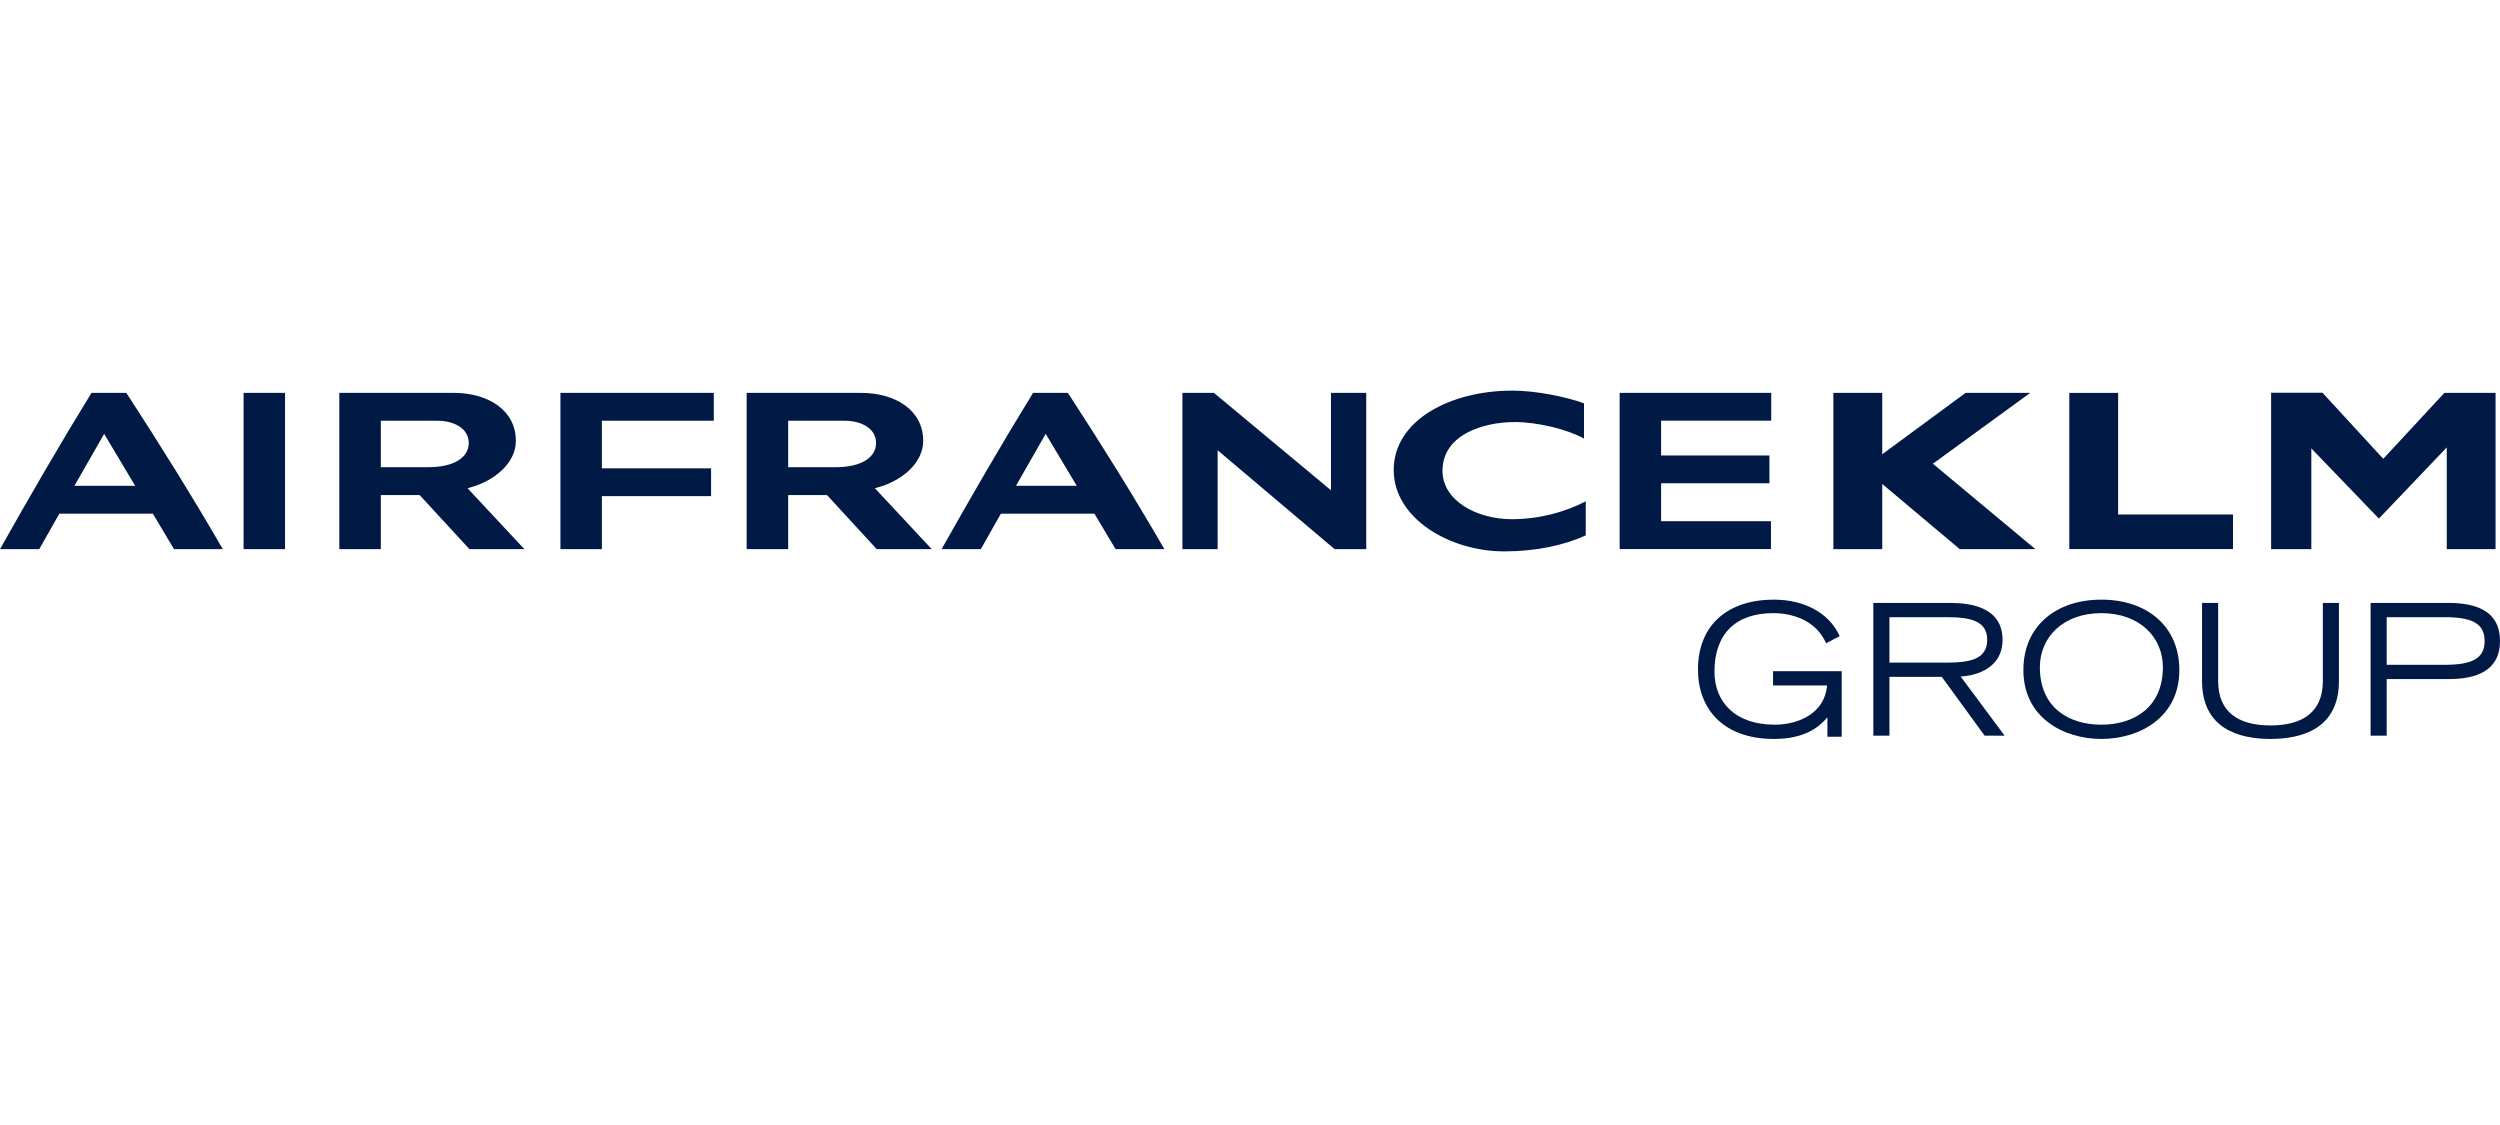 <svg width="200" height="90" viewBox="0 0 200 90" fill="none" xmlns="http://www.w3.org/2000/svg">
<rect width="200" height="90" fill="white"/>
<path d="M147.336 53.696V58.939H146.192V57.391C145.475 58.223 144.318 59.115 141.916 59.115C137.786 59.115 135.839 56.645 135.839 53.565C135.839 49.913 138.316 47.971 141.902 47.971C144.436 47.971 146.384 49.109 147.173 50.892L146.09 51.461C145.256 49.562 143.293 49.051 141.859 49.051C138.872 49.051 137.157 50.702 137.157 53.724C137.157 56.164 138.813 57.975 141.975 57.975C143.909 57.975 145.989 57.042 146.164 54.837H141.844V53.696H147.336Z" fill="#001A45"/>
<path d="M151.156 53.01H155.725C157.584 53.01 158.975 52.747 158.975 51.184C158.975 49.637 157.584 49.374 155.725 49.374H151.156V53.01ZM149.867 48.234H156.018C157.715 48.234 160.205 48.6 160.205 51.2C160.205 53.42 158.141 54.062 156.851 54.12L160.368 58.852H158.77L155.344 54.15H151.156V58.852H149.867V48.234Z" fill="#001A45"/>
<path d="M168.111 57.975C170.703 57.975 173.031 56.602 173.031 53.375C173.031 51.008 171.202 49.051 168.111 49.051C165.02 49.051 163.19 51.008 163.19 53.375C163.19 56.602 165.489 57.975 168.111 57.975ZM168.111 47.971C171.727 47.971 174.348 50.073 174.348 53.608C174.348 57.376 171.186 59.115 168.111 59.115C165.035 59.115 161.871 57.376 161.871 53.608C161.871 50.073 164.493 47.971 168.111 47.971Z" fill="#001A45"/>
<path d="M187.115 54.485C187.115 58.326 184.112 59.115 181.638 59.115C179.164 59.115 176.164 58.326 176.164 54.485V48.234H177.452V54.485C177.452 56.923 179.016 58.035 181.638 58.035C184.26 58.035 185.827 56.923 185.827 54.485V48.234H187.115V54.485Z" fill="#001A45"/>
<path d="M190.935 53.185H195.548C197.685 53.185 198.77 52.733 198.77 51.286C198.77 49.827 197.685 49.374 195.548 49.374H190.935V53.185ZM189.647 48.234H195.885C198.037 48.234 200 48.848 200 51.271C200 53.711 198.037 54.326 195.885 54.326H190.935V58.852H189.647V48.234Z" fill="#001A45"/>
<path d="M199.645 31.431V43.929H195.741V35.792L190.311 41.487L184.906 35.873V43.929H181.689V31.418H185.798L190.659 36.705L195.55 31.431H199.645Z" fill="#001A45"/>
<path d="M169.451 31.431H165.544V43.925H178.64V41.159H169.451V31.431Z" fill="#001A45"/>
<path d="M162.416 31.431H157.243L150.58 36.339V31.431H146.67V43.929H150.58V38.719L156.778 43.929H162.829L154.631 37.098L162.416 31.431Z" fill="#001A45"/>
<path d="M37.499 35.435C37.499 34.268 36.309 33.661 35.005 33.661H30.467V37.375H34.273C36.309 37.375 37.499 36.607 37.499 35.435ZM37.403 39.058L41.953 43.932L37.553 43.93L33.572 39.604H30.467V43.932H27.146V31.43H36.303C39.021 31.43 41.269 32.795 41.269 35.264C41.269 37.059 39.539 38.528 37.403 39.058ZM70.086 35.435C70.086 34.268 68.894 33.661 67.591 33.661H63.054V37.375H66.858C68.896 37.375 70.086 36.607 70.086 35.435ZM69.99 39.058L74.54 43.932L70.137 43.93L66.159 39.604H63.054V43.932H59.733V31.43H68.888C71.606 31.43 73.856 32.795 73.856 35.264C73.856 37.059 72.127 38.528 69.99 39.058ZM86.141 38.866L83.655 34.708L81.278 38.866H86.141ZM85.433 31.432C88.107 35.536 90.697 39.691 93.151 43.932H89.247L87.554 41.094H80.071L78.465 43.932C78.465 43.932 75.327 43.936 75.327 43.932C77.696 39.726 80.113 35.544 82.644 31.432H85.433ZM10.814 38.866L8.332 34.708L5.955 38.866H10.814ZM10.108 31.432C12.78 35.536 15.37 39.691 17.826 43.932H13.921L12.228 41.094H4.748L3.139 43.932C3.139 43.932 0 43.936 0 43.932C2.369 39.726 4.787 35.544 7.319 31.432H10.108ZM19.487 43.932H22.803V31.43H19.487L19.487 43.932ZM44.834 43.932H48.151V39.691H56.886V37.469H48.151V33.661H57.104V31.432H44.834V43.932ZM106.479 39.221L97.114 31.428L94.592 31.432V43.932H97.411V36.022L106.771 43.932H109.299V31.432H106.479V39.221ZM115.399 37.666C115.399 34.775 118.655 33.765 121.176 33.765C123.014 33.765 125.38 34.34 126.721 35.087V32.266C125.275 31.742 122.898 31.25 120.977 31.25C116.085 31.25 111.497 33.582 111.497 37.604C111.497 41.47 115.968 44.112 120.346 44.112C122.795 44.112 125.111 43.639 126.86 42.828V40.106C125.213 40.961 123.156 41.535 120.943 41.535C118.101 41.535 115.399 40.029 115.399 37.666ZM141.697 33.656V31.432H129.572V43.926H141.677V41.695H132.889V38.661H141.554V36.438H132.889V33.656H141.697Z" fill="#001A45"/>
</svg>
